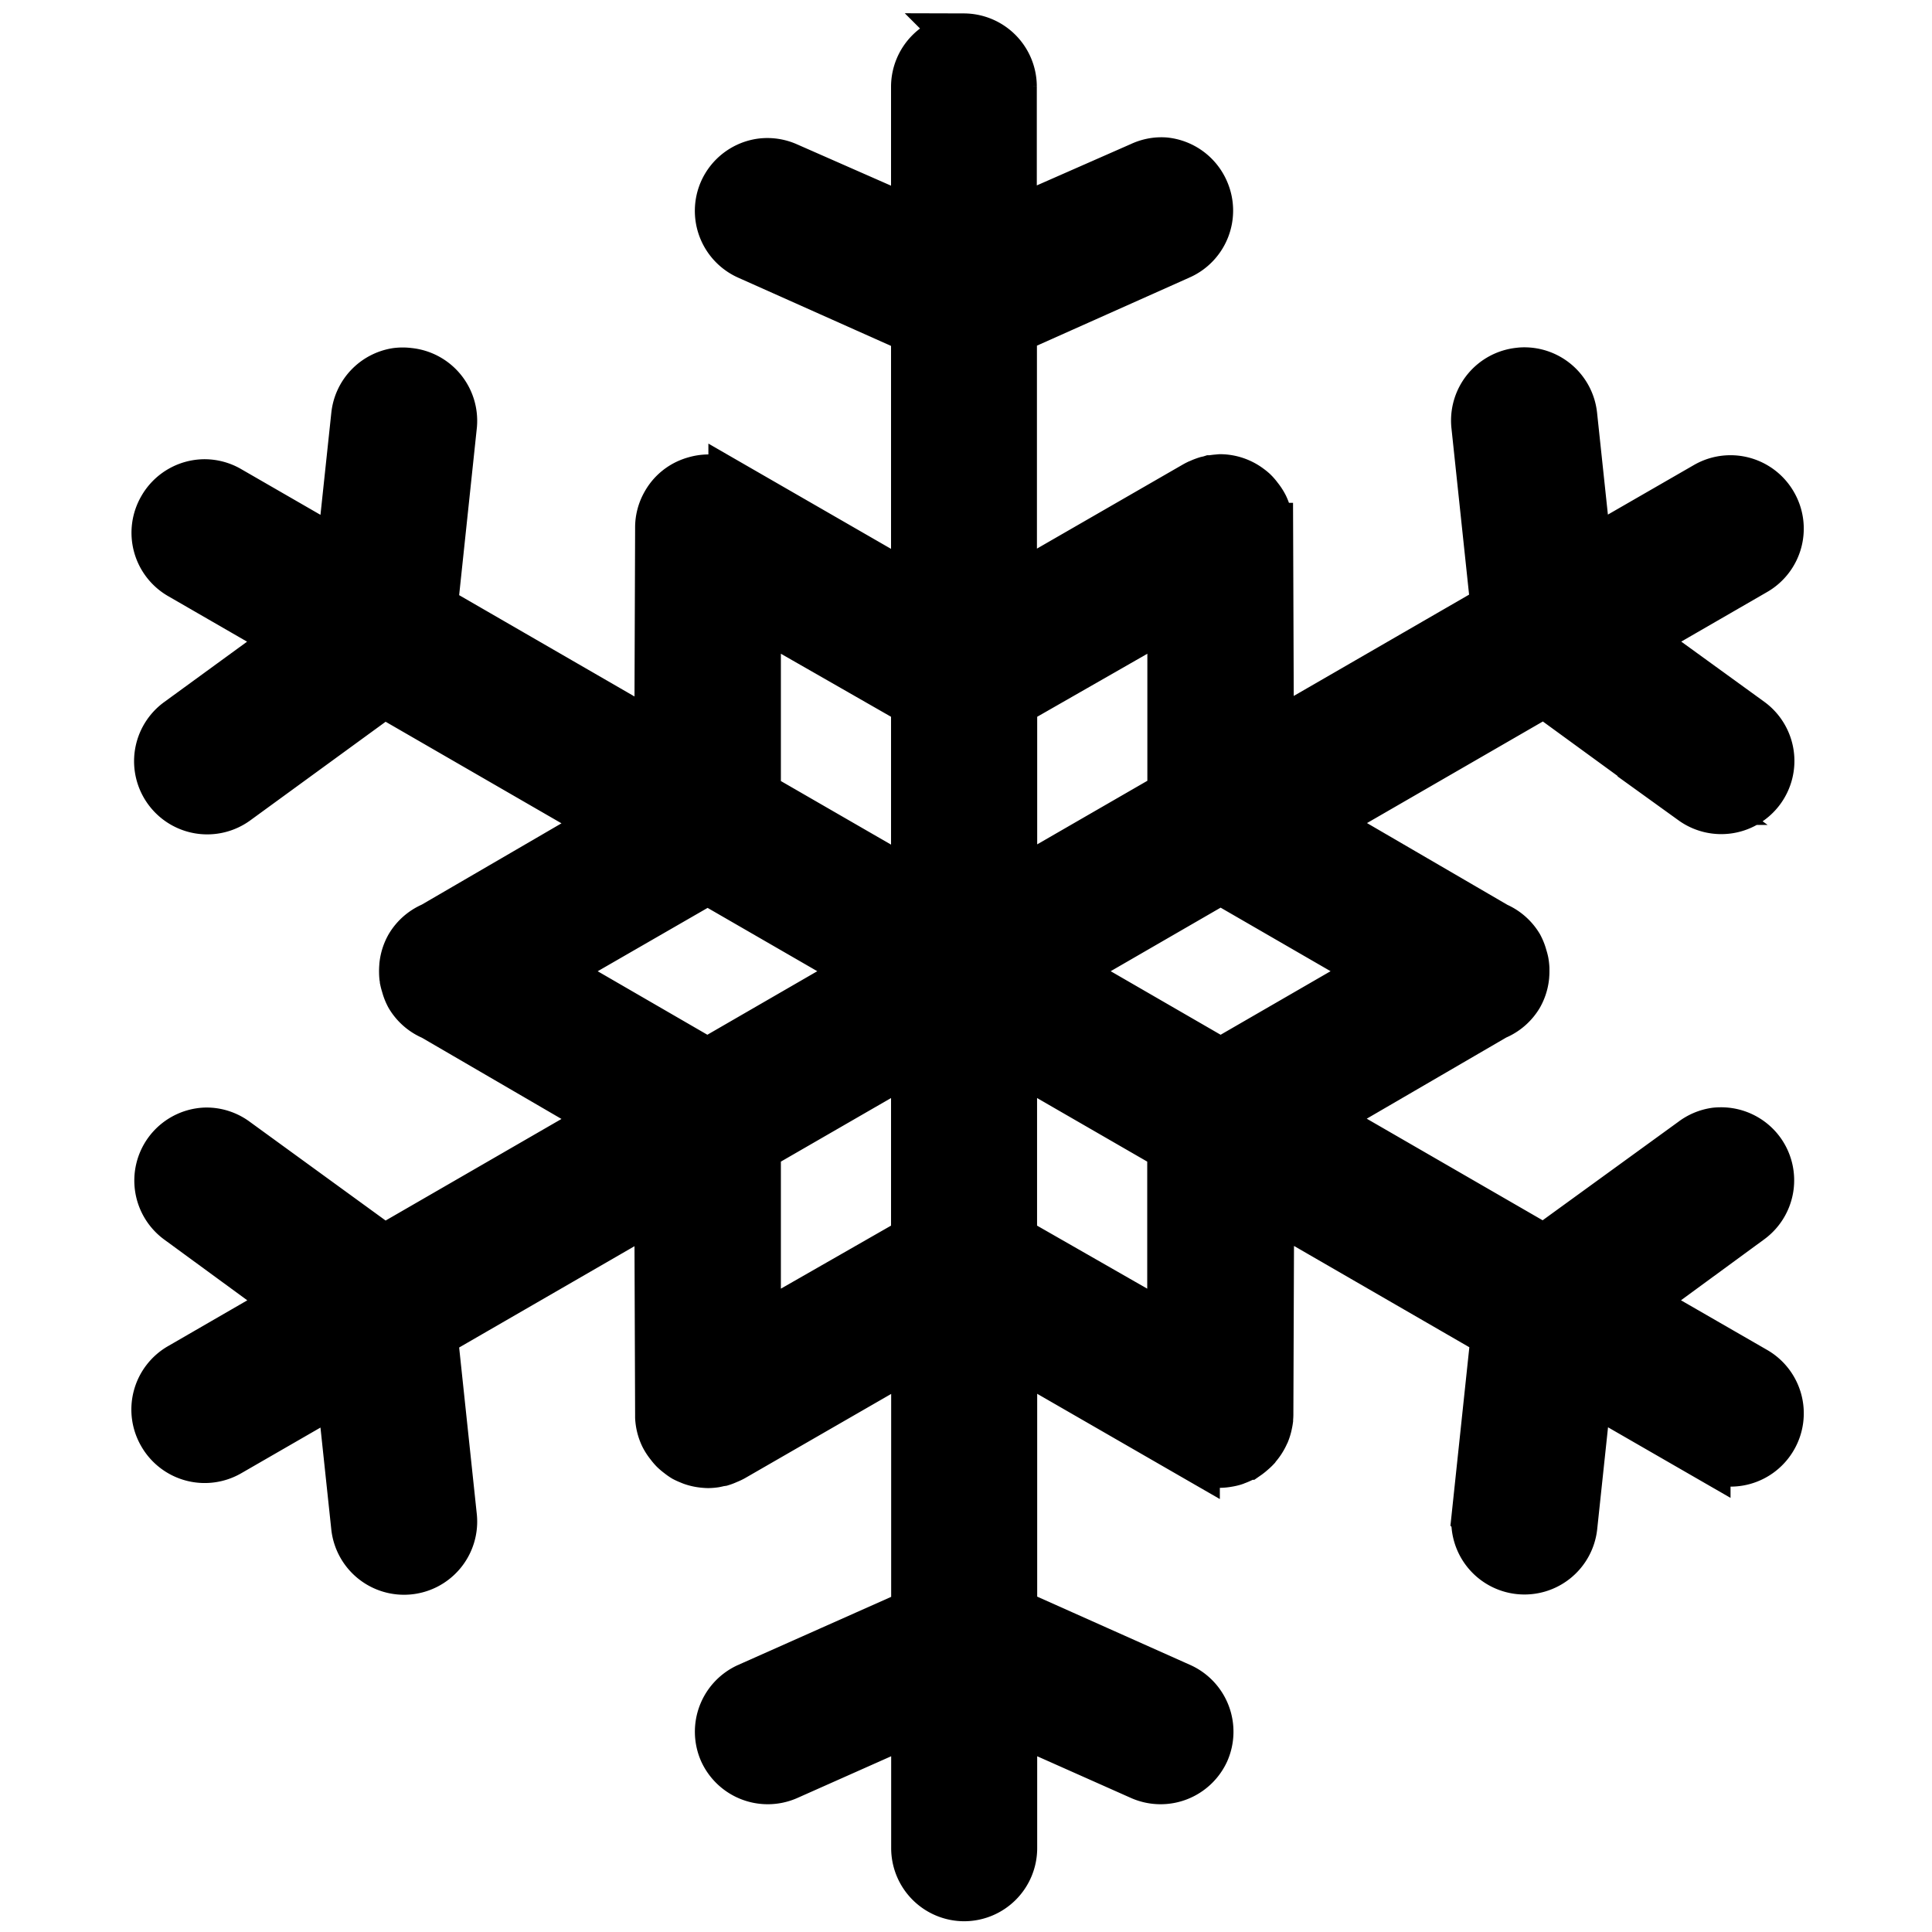 <svg xmlns="http://www.w3.org/2000/svg" xmlns:xlink="http://www.w3.org/1999/xlink" width="15" height="15" version="1.1" viewBox="0 0 3.969 3.969"><defs><linearGradient id="linearGradient1953"><stop stop-color="#229cea" offset="0"/><stop stop-color="#7bbff1" offset="1"/></linearGradient><linearGradient id="linearGradient1933" x2="6.35" y1="3.969" y2="-3.39" gradientUnits="userSpaceOnUse" xlink:href="#linearGradient1953"/><filter id="filter2007" x="-.039" y="-.034" width="1.078" height="1.068" color-interpolation-filters="sRGB"><feGaussianBlur stdDeviation="0.054"/></filter></defs><g><g transform="translate(-.381 -7.367)"><g transform="translate(.374 7.367)" filter="url(#filter2007)" shape-rendering="auto" stroke="#000" stroke-linecap="round"><path d="m1.984 0.178v3.613" color="#000000" color-rendering="auto" dominant-baseline="auto" image-rendering="auto" solid-color="#000000" stop-color="#000000" stroke-width=".1" style="font-feature-settings:normal;font-variant-alternates:normal;font-variant-caps:normal;font-variant-east-asian:normal;font-variant-ligatures:normal;font-variant-numeric:normal;font-variant-position:normal;font-variation-settings:normal;inline-size:0;isolation:auto;mix-blend-mode:normal;shape-margin:0;shape-padding:0;text-decoration-color:#000000;text-decoration-line:none;text-decoration-style:solid;text-indent:0;text-orientation:mixed;text-transform:none;white-space:normal"/><path transform="scale(.265)" d="m7.5 0.295a0.378 0.378 0 0 0-0.377 0.377v1.057l-0.996-0.438a0.378 0.378 0 0 0-0.199-0.029 0.378 0.378 0 0 0-0.295 0.223 0.378 0.378 0 0 0 0.191 0.494l1.299 0.58v2.023l-1.416-0.816a0.378 0.378 0 0 0-0.014-0.008 0.378 0.378 0 0 0-0.008-0.004 0.378 0.378 0 0 0-0.01-0.004 0.378 0.378 0 0 0-0.035-0.014 0.378 0.378 0 0 0-0.004-0.002 0.378 0.378 0 0 0-0.025-0.008 0.378 0.378 0 0 0-0.023-0.006 0.378 0.378 0 0 0-0.006 0 0.378 0.378 0 0 0-0.037-0.006 0.378 0.378 0 0 0-0.008-0.002 0.378 0.378 0 0 0-0.023 0 0.378 0.378 0 0 0-0.102 0.016 0.378 0.378 0 0 0-0.094 0.041 0.378 0.378 0 0 0-0.08 0.066 0.378 0.378 0 0 0-0.049 0.068 0.378 0.378 0 0 0-0.023 0.047 0.378 0.378 0 0 0-0.025 0.1 0.378 0.378 0 0 0-0.002 0.039 0.378 0.378 0 0 0 0 0.012l-0.006 1.625-1.748-1.01 0.15-1.418a0.378 0.378 0 0 0-0.338-0.412 0.378 0.378 0 0 0-0.098 0 0.378 0.378 0 0 0-0.316 0.332l-0.115 1.082-0.867-0.5a0.378 0.378 0 0 0-0.191-0.051 0.378 0.378 0 0 0-0.324 0.191 0.378 0.378 0 0 0 0.139 0.518l0.863 0.498-0.877 0.639a0.378 0.378 0 0 0-0.082 0.531 0.378 0.378 0 0 0 0.525 0.082l1.15-0.838 1.752 1.012-1.373 0.799a0.378 0.378 0 0 0-0.004 0.002 0.378 0.378 0 0 0-0.176 0.154 0.378 0.378 0 0 0-0.047 0.146 0.378 0.378 0 0 0 0 0.004 0.378 0.378 0 0 0-0.002 0.047 0.378 0.378 0 0 0 0.002 0.039 0.378 0.378 0 0 0 0.004 0.018 0.378 0.378 0 0 0 0 0.008 0.378 0.378 0 0 0 0.01 0.037 0.378 0.378 0 0 0 0.033 0.084 0.378 0.378 0 0 0 0.18 0.156l1.373 0.799-1.752 1.012-1.15-0.836a0.378 0.378 0 0 0-0.186-0.074 0.378 0.378 0 0 0-0.051-0.002 0.378 0.378 0 0 0-0.289 0.156 0.378 0.378 0 0 0 0.082 0.525l0.879 0.643-0.865 0.5a0.378 0.378 0 0 0-0.139 0.518 0.378 0.378 0 0 0 0.516 0.141l0.867-0.5 0.115 1.082a0.378 0.378 0 0 0 0.414 0.332 0.378 0.378 0 0 0 0.338-0.412l-0.15-1.416 1.748-1.01 0.006 1.635a0.378 0.378 0 0 0 0 0.006 0.378 0.378 0 0 0 0 0.012 0.378 0.378 0 0 0 0.037 0.145 0.378 0.378 0 0 0 0.043 0.066 0.378 0.378 0 0 0 0.033 0.039 0.378 0.378 0 0 0 0.039 0.033 0.378 0.378 0 0 0 0.041 0.029 0.378 0.378 0 0 0 0.045 0.02 0.378 0.378 0 0 0 0.004 2e-3 0.378 0.378 0 0 0 0.01 0.004 0.378 0.378 0 0 0 0.092 0.02 0.378 0.378 0 0 0 0.031 2e-3 0.378 0.378 0 0 0 0.006 0 0.378 0.378 0 0 0 0.047-0.004 0.378 0.378 0 0 0 0.035-0.008 0.378 0.378 0 0 0 0.016-2e-3 0.378 0.378 0 0 0 0.018-0.006 0.378 0.378 0 0 0 0.029-0.012 0.378 0.378 0 0 0 0.043-0.02l1.416-0.816v2.023l-1.299 0.578a0.378 0.378 0 0 0-0.191 0.496 0.378 0.378 0 0 0 0.494 0.191l0.996-0.443v1.004a0.378 0.378 0 0 0 0.377 0.377 0.378 0.378 0 0 0 0.377-0.377v-1.004l0.996 0.443a0.378 0.378 0 0 0 0.494-0.191 0.378 0.378 0 0 0-0.191-0.496l-1.299-0.58v-2.022l1.416 0.816a0.378 0.378 0 0 0 0.064 0.027 0.378 0.378 0 0 0 0.041 0.014 0.378 0.378 0 0 0 0.039 0.006 0.378 0.378 0 0 0 0.002 0 0.378 0.378 0 0 0 0.047 0.004 0.378 0.378 0 0 0 0.057-0.006 0.378 0.378 0 0 0 0.045-0.01 0.378 0.378 0 0 0 0.006-2e-3 0.378 0.378 0 0 0 0.004-2e-3 0.378 0.378 0 0 0 0.045-0.018 0.378 0.378 0 0 0 0.039-0.02 0.378 0.378 0 0 0 0.006-0.004 0.378 0.378 0 0 0 0.002 0 0.378 0.378 0 0 0 0.039-0.031 0.378 0.378 0 0 0 0.033-0.031 0.378 0.378 0 0 0 0.004-0.006 0.378 0.378 0 0 0 0.045-0.062 0.378 0.378 0 0 0 0.02-0.039 0.378 0.378 0 0 0 0.004-0.008 0.378 0.378 0 0 0 0.006-0.016 0.378 0.378 0 0 0 0.01-0.033 0.378 0.378 0 0 0 0.004-0.018 0.378 0.378 0 0 0 0.006-0.033 0.378 0.378 0 0 0 0-0.006 0.378 0.378 0 0 0 0.002-0.033v-0.012l0.006-1.623 1.748 1.01-0.15 1.416a0.378 0.378 0 0 0 0.338 0.412 0.378 0.378 0 0 0 0.414-0.332l0.115-1.082 0.918 0.529a0.378 0.378 0 0 0 0.518-0.141 0.378 0.378 0 0 0-0.141-0.516l-0.918-0.529 0.881-0.645a0.378 0.378 0 0 0 0.082-0.525 0.378 0.378 0 0 0-0.311-0.156 0.378 0.378 0 0 0-0.037 0.002 0.378 0.378 0 0 0-0.178 0.074l-1.152 0.836-1.752-1.012 1.373-0.799a0.378 0.378 0 0 0 0.182-0.156 0.378 0.378 0 0 0 0.047-0.146 0.378 0.378 0 0 0 0-0.002 0.378 0.378 0 0 0 2e-3 -0.049 0.378 0.378 0 0 0 0-0.014 0.378 0.378 0 0 0-0.004-0.039 0.378 0.378 0 0 0-2e-3 -0.012 0.378 0.378 0 0 0-0.01-0.037 0.378 0.378 0 0 0-0.033-0.084 0.378 0.378 0 0 0-0.174-0.152l-1.379-0.803 1.752-1.012 1.15 0.838a0.378 0.378 0 0 0 0.525-0.082 0.378 0.378 0 0 0-0.082-0.531l-0.879-0.637 0.916-0.529a0.378 0.378 0 0 0 0.141-0.518 0.378 0.378 0 0 0-0.332-0.191 0.378 0.378 0 0 0-0.186 0.051l-0.918 0.529-0.115-1.082a0.378 0.378 0 0 0-0.395-0.334 0.378 0.378 0 0 0-0.02 0.002 0.378 0.378 0 0 0-0.338 0.412l0.15 1.416-1.748 1.01-0.006-1.635a0.378 0.378 0 0 0 0-0.006 0.378 0.378 0 0 0 0-0.006 0.378 0.378 0 0 0 0-0.006 0.378 0.378 0 0 0-0.037-0.145 0.378 0.378 0 0 0-0.043-0.066 0.378 0.378 0 0 0-0.029-0.035 0.378 0.378 0 0 0-0.004-0.004 0.378 0.378 0 0 0-0.008-0.008 0.378 0.378 0 0 0-0.031-0.025 0.378 0.378 0 0 0-0.223-0.076 0.378 0.378 0 0 0-0.02 0.002 0.378 0.378 0 0 0-0.047 0.006 0.378 0.378 0 0 0-0.006 0 0.378 0.378 0 0 0-0.012 0.004 0.378 0.378 0 0 0-0.02 0.004 0.378 0.378 0 0 0-0.018 0.006 0.378 0.378 0 0 0-0.043 0.018 0.378 0.378 0 0 0-0.006 0.002 0.378 0.378 0 0 0-0.023 0.012l-1.416 0.816v-2.023l1.299-0.58a0.378 0.378 0 0 0 0.191-0.494 0.378 0.378 0 0 0-0.311-0.229 0.378 0.378 0 0 0-0.051 0 0.378 0.378 0 0 0-0.133 0.035l-0.996 0.438v-1.057a0.378 0.378 0 0 0-0.377-0.377zm-1.609 4.447 1.232 0.705v1.428l-1.232-0.711zm3.219 0v1.42l-1.232 0.711v-1.426zm0.379 2.076 1.23 0.711-1.23 0.711-1.23-0.711zm-3.977 0.002 1.228 0.709-1.23 0.711-1.228-0.711zm1.611 1.365v1.426l-1.232 0.705v-1.42zm0.754 0 1.232 0.711v1.42l-1.232-0.705z" color="#000000" color-rendering="auto" dominant-baseline="auto" image-rendering="auto" solid-color="#000000" stop-color="#000000" stroke-width=".378" style="font-feature-settings:normal;font-variant-alternates:normal;font-variant-caps:normal;font-variant-east-asian:normal;font-variant-ligatures:normal;font-variant-numeric:normal;font-variant-position:normal;font-variation-settings:normal;inline-size:0;isolation:auto;mix-blend-mode:normal;shape-margin:0;shape-padding:0;text-decoration-color:#000000;text-decoration-line:none;text-decoration-style:solid;text-indent:0;text-orientation:mixed;text-transform:none;white-space:normal"/></g><g transform="translate(.374 7.367)" fill="url(#linearGradient1933)" shape-rendering="auto"><path d="m1.984 0.178v3.613" color="#000000" color-rendering="auto" dominant-baseline="auto" image-rendering="auto" solid-color="#000000" stop-color="#000000" style="font-feature-settings:normal;font-variant-alternates:normal;font-variant-caps:normal;font-variant-east-asian:normal;font-variant-ligatures:normal;font-variant-numeric:normal;font-variant-position:normal;font-variation-settings:normal;inline-size:0;isolation:auto;mix-blend-mode:normal;shape-margin:0;shape-padding:0;text-decoration-color:#000000;text-decoration-line:none;text-decoration-style:solid;text-indent:0;text-orientation:mixed;text-transform:none;white-space:normal"/><path transform="scale(.265)" d="m7.5 0.295a0.378 0.378 0 0 0-0.377 0.377v1.057l-0.996-0.438a0.378 0.378 0 0 0-0.199-0.029 0.378 0.378 0 0 0-0.295 0.223 0.378 0.378 0 0 0 0.191 0.494l1.299 0.58v2.023l-1.416-0.816a0.378 0.378 0 0 0-0.014-0.008 0.378 0.378 0 0 0-0.008-0.004 0.378 0.378 0 0 0-0.01-0.004 0.378 0.378 0 0 0-0.035-0.014 0.378 0.378 0 0 0-0.004-0.002 0.378 0.378 0 0 0-0.025-0.008 0.378 0.378 0 0 0-0.023-0.006 0.378 0.378 0 0 0-0.006 0 0.378 0.378 0 0 0-0.037-0.006 0.378 0.378 0 0 0-0.008-0.002 0.378 0.378 0 0 0-0.023 0 0.378 0.378 0 0 0-0.102 0.016 0.378 0.378 0 0 0-0.094 0.041 0.378 0.378 0 0 0-0.08 0.066 0.378 0.378 0 0 0-0.049 0.068 0.378 0.378 0 0 0-0.023 0.047 0.378 0.378 0 0 0-0.025 0.1 0.378 0.378 0 0 0-0.002 0.039 0.378 0.378 0 0 0 0 0.012l-0.006 1.625-1.748-1.01 0.15-1.418a0.378 0.378 0 0 0-0.338-0.412 0.378 0.378 0 0 0-0.098 0 0.378 0.378 0 0 0-0.316 0.332l-0.115 1.082-0.867-0.5a0.378 0.378 0 0 0-0.191-0.051 0.378 0.378 0 0 0-0.324 0.191 0.378 0.378 0 0 0 0.139 0.518l0.863 0.498-0.877 0.639a0.378 0.378 0 0 0-0.082 0.531 0.378 0.378 0 0 0 0.525 0.082l1.15-0.838 1.752 1.012-1.373 0.799a0.378 0.378 0 0 0-0.004 0.002 0.378 0.378 0 0 0-0.176 0.154 0.378 0.378 0 0 0-0.047 0.146 0.378 0.378 0 0 0 0 0.004 0.378 0.378 0 0 0-0.002 0.047 0.378 0.378 0 0 0 0.002 0.039 0.378 0.378 0 0 0 0.004 0.018 0.378 0.378 0 0 0 0 0.008 0.378 0.378 0 0 0 0.01 0.037 0.378 0.378 0 0 0 0.033 0.084 0.378 0.378 0 0 0 0.18 0.156l1.373 0.799-1.752 1.012-1.15-0.836a0.378 0.378 0 0 0-0.186-0.074 0.378 0.378 0 0 0-0.051-0.002 0.378 0.378 0 0 0-0.289 0.156 0.378 0.378 0 0 0 0.082 0.525l0.879 0.643-0.865 0.5a0.378 0.378 0 0 0-0.139 0.518 0.378 0.378 0 0 0 0.516 0.141l0.867-0.5 0.115 1.082a0.378 0.378 0 0 0 0.414 0.332 0.378 0.378 0 0 0 0.338-0.412l-0.15-1.416 1.748-1.01 0.006 1.635a0.378 0.378 0 0 0 0 0.006 0.378 0.378 0 0 0 0 0.012 0.378 0.378 0 0 0 0.037 0.145 0.378 0.378 0 0 0 0.043 0.066 0.378 0.378 0 0 0 0.033 0.039 0.378 0.378 0 0 0 0.039 0.033 0.378 0.378 0 0 0 0.041 0.029 0.378 0.378 0 0 0 0.045 0.02 0.378 0.378 0 0 0 0.004 2e-3 0.378 0.378 0 0 0 0.01 0.004 0.378 0.378 0 0 0 0.092 0.02 0.378 0.378 0 0 0 0.031 2e-3 0.378 0.378 0 0 0 0.006 0 0.378 0.378 0 0 0 0.047-0.004 0.378 0.378 0 0 0 0.035-0.008 0.378 0.378 0 0 0 0.016-2e-3 0.378 0.378 0 0 0 0.018-0.006 0.378 0.378 0 0 0 0.029-0.012 0.378 0.378 0 0 0 0.043-0.02l1.416-0.816v2.023l-1.299 0.578a0.378 0.378 0 0 0-0.191 0.496 0.378 0.378 0 0 0 0.494 0.191l0.996-0.443v1.004a0.378 0.378 0 0 0 0.377 0.377 0.378 0.378 0 0 0 0.377-0.377v-1.004l0.996 0.443a0.378 0.378 0 0 0 0.494-0.191 0.378 0.378 0 0 0-0.191-0.496l-1.299-0.58v-2.022l1.416 0.816a0.378 0.378 0 0 0 0.064 0.027 0.378 0.378 0 0 0 0.041 0.014 0.378 0.378 0 0 0 0.039 0.006 0.378 0.378 0 0 0 0.002 0 0.378 0.378 0 0 0 0.047 0.004 0.378 0.378 0 0 0 0.057-0.006 0.378 0.378 0 0 0 0.045-0.01 0.378 0.378 0 0 0 0.006-2e-3 0.378 0.378 0 0 0 0.004-2e-3 0.378 0.378 0 0 0 0.045-0.018 0.378 0.378 0 0 0 0.039-0.02 0.378 0.378 0 0 0 0.006-0.004 0.378 0.378 0 0 0 0.002 0 0.378 0.378 0 0 0 0.039-0.031 0.378 0.378 0 0 0 0.033-0.031 0.378 0.378 0 0 0 0.004-0.006 0.378 0.378 0 0 0 0.045-0.062 0.378 0.378 0 0 0 0.02-0.039 0.378 0.378 0 0 0 0.004-0.008 0.378 0.378 0 0 0 0.006-0.016 0.378 0.378 0 0 0 0.01-0.033 0.378 0.378 0 0 0 0.004-0.018 0.378 0.378 0 0 0 0.006-0.033 0.378 0.378 0 0 0 0-0.006 0.378 0.378 0 0 0 0.002-0.033v-0.012l0.006-1.623 1.748 1.01-0.15 1.416a0.378 0.378 0 0 0 0.338 0.412 0.378 0.378 0 0 0 0.414-0.332l0.115-1.082 0.918 0.529a0.378 0.378 0 0 0 0.518-0.141 0.378 0.378 0 0 0-0.141-0.516l-0.918-0.529 0.881-0.645a0.378 0.378 0 0 0 0.082-0.525 0.378 0.378 0 0 0-0.311-0.156 0.378 0.378 0 0 0-0.037 0.002 0.378 0.378 0 0 0-0.178 0.074l-1.152 0.836-1.752-1.012 1.373-0.799a0.378 0.378 0 0 0 0.182-0.156 0.378 0.378 0 0 0 0.047-0.146 0.378 0.378 0 0 0 0-0.002 0.378 0.378 0 0 0 2e-3 -0.049 0.378 0.378 0 0 0 0-0.014 0.378 0.378 0 0 0-0.004-0.039 0.378 0.378 0 0 0-2e-3 -0.012 0.378 0.378 0 0 0-0.01-0.037 0.378 0.378 0 0 0-0.033-0.084 0.378 0.378 0 0 0-0.174-0.152l-1.379-0.803 1.752-1.012 1.15 0.838a0.378 0.378 0 0 0 0.525-0.082 0.378 0.378 0 0 0-0.082-0.531l-0.879-0.637 0.916-0.529a0.378 0.378 0 0 0 0.141-0.518 0.378 0.378 0 0 0-0.332-0.191 0.378 0.378 0 0 0-0.186 0.051l-0.918 0.529-0.115-1.082a0.378 0.378 0 0 0-0.395-0.334 0.378 0.378 0 0 0-0.02 0.002 0.378 0.378 0 0 0-0.338 0.412l0.15 1.416-1.748 1.01-0.006-1.635a0.378 0.378 0 0 0 0-0.006 0.378 0.378 0 0 0 0-0.006 0.378 0.378 0 0 0 0-0.006 0.378 0.378 0 0 0-0.037-0.145 0.378 0.378 0 0 0-0.043-0.066 0.378 0.378 0 0 0-0.029-0.035 0.378 0.378 0 0 0-0.004-0.004 0.378 0.378 0 0 0-0.008-0.008 0.378 0.378 0 0 0-0.031-0.025 0.378 0.378 0 0 0-0.223-0.076 0.378 0.378 0 0 0-0.02 0.002 0.378 0.378 0 0 0-0.047 0.006 0.378 0.378 0 0 0-0.006 0 0.378 0.378 0 0 0-0.012 0.004 0.378 0.378 0 0 0-0.02 0.004 0.378 0.378 0 0 0-0.018 0.006 0.378 0.378 0 0 0-0.043 0.018 0.378 0.378 0 0 0-0.006 0.002 0.378 0.378 0 0 0-0.023 0.012l-1.416 0.816v-2.023l1.299-0.58a0.378 0.378 0 0 0 0.191-0.494 0.378 0.378 0 0 0-0.311-0.229 0.378 0.378 0 0 0-0.051 0 0.378 0.378 0 0 0-0.133 0.035l-0.996 0.438v-1.057a0.378 0.378 0 0 0-0.377-0.377zm-1.609 4.447 1.232 0.705v1.428l-1.232-0.711zm3.219 0v1.42l-1.232 0.711v-1.426zm0.379 2.076 1.23 0.711-1.23 0.711-1.23-0.711zm-3.977 0.002 1.228 0.709-1.23 0.711-1.228-0.711zm1.611 1.365v1.426l-1.232 0.705v-1.42zm0.754 0 1.232 0.711v1.42l-1.232-0.705z" color="#000000" color-rendering="auto" dominant-baseline="auto" image-rendering="auto" solid-color="#000000" stop-color="#000000" style="font-feature-settings:normal;font-variant-alternates:normal;font-variant-caps:normal;font-variant-east-asian:normal;font-variant-ligatures:normal;font-variant-numeric:normal;font-variant-position:normal;font-variation-settings:normal;inline-size:0;isolation:auto;mix-blend-mode:normal;shape-margin:0;shape-padding:0;text-decoration-color:#000000;text-decoration-line:none;text-decoration-style:solid;text-indent:0;text-orientation:mixed;text-transform:none;white-space:normal"/></g><g transform="translate(.374 7.367)"><path d="m1.984 0.178v3.613" color="#000000" color-rendering="auto" dominant-baseline="auto" fill="#000080" image-rendering="auto" shape-rendering="auto" solid-color="#000000" stop-color="#000000" style="font-feature-settings:normal;font-variant-alternates:normal;font-variant-caps:normal;font-variant-east-asian:normal;font-variant-ligatures:normal;font-variant-numeric:normal;font-variant-position:normal;font-variation-settings:normal;inline-size:0;isolation:auto;mix-blend-mode:normal;shape-margin:0;shape-padding:0;text-decoration-color:#000000;text-decoration-line:none;text-decoration-style:solid;text-indent:0;text-orientation:mixed;text-transform:none;white-space:normal"/></g></g></g></svg>